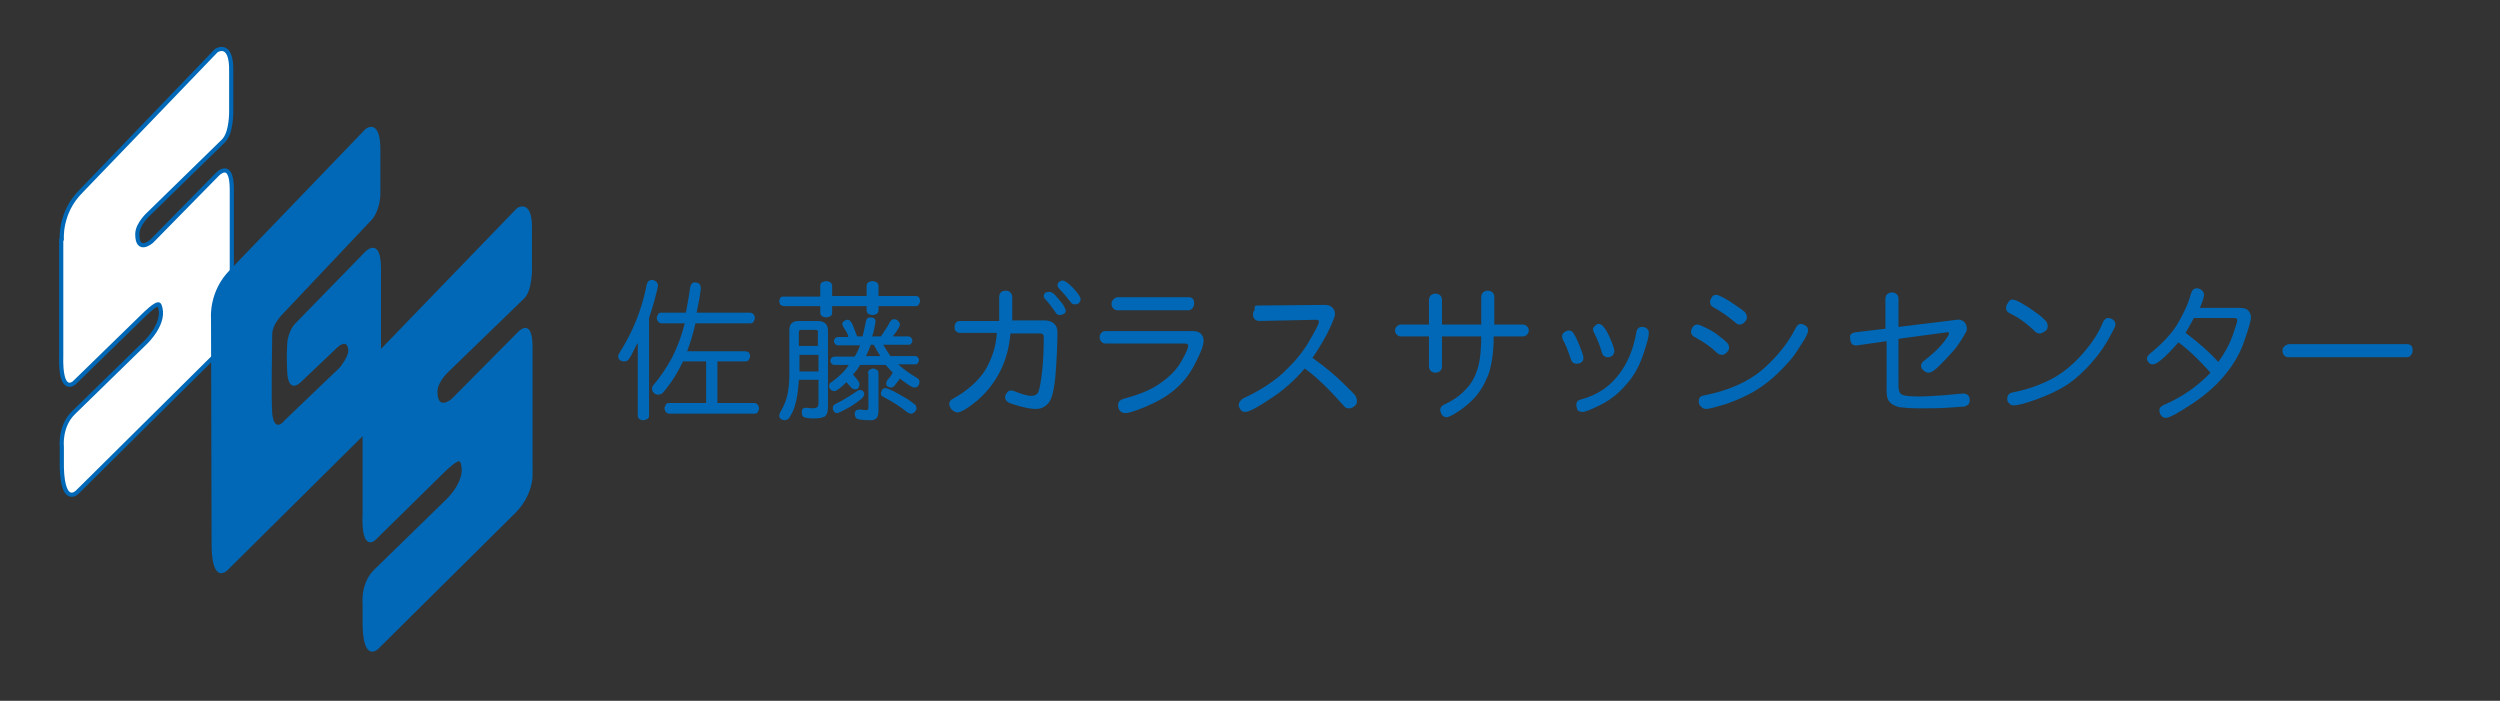 <?xml version="1.0" encoding="utf-8"?>
<!-- Generator: Adobe Illustrator 25.0.0, SVG Export Plug-In . SVG Version: 6.00 Build 0)  -->
<svg version="1.1" id="レイヤー_1" xmlns="http://www.w3.org/2000/svg" xmlns:xlink="http://www.w3.org/1999/xlink" x="0px"
	 y="0px" viewBox="0 0 420.6 117.9" style="enable-background:new 0 0 420.6 117.9;" xml:space="preserve">
<rect x="0" y="0" width="420.6" height="117.9" fill="#333333" stroke="none"/>
<style type="text/css">
	.st0{fill:#FFFFFF;stroke:#0068B6;stroke-width:0.702;stroke-linecap:round;stroke-linejoin:round;}
	.st1{fill:#0068B6;}
</style>
<g>
	<path class="st0" d="M10.4,40.3c0,0-0.4-4.5,3.2-8.1L36.4,8.5c0,0,2.6-1.7,2.5,3.5v6.6c0,0,0.1,3.7-1.3,5.1L25,36
		c0,0-1.9,1.7-1.9,3.4c0,3.3,2.4,1.2,2.4,1.2l10.9-11.1c0,0,2.6-3,2.6,2.4v21.7c0,0,0.1,3.1-2.7,6.1L13,82.8c0,0-2.4,2.4-2.6-4.1
		v-3.5c0,0-0.4-3.5,2-5.8l12.1-11.8c0,0,3.6-3.4,2.3-6.3c-0.3-0.6-2.6,1.7-2.6,1.7L12.5,64.4c0,0-2.4,2.2-2.2-4.6V40.3z"/>
	<path class="st1" d="M35.5,53.5c0,0-0.4-4.5,3.2-8.1l22.8-23.7c0,0,2.5-2,2.5,3.5v7.2c0,0,0.1,2.5-1.3,4.4L47.3,53.1
		c0,0-1.5,1.6-1.5,3.1c0,0.9-0.2,11.1,0,13.4c0.4,3.4,2.1,1.1,2.1,1.1l9.3-8.9c0,0,1.5-1.9,1.4-2.9c-0.2-2.2-2-0.3-2-0.3l-6,5.7
		c0,0-2.2,2.3-2.3-2.1c-0.1-2.3,0-3.8,0-3.8c0-2.8,1.5-4.1,1.5-4.1l11.7-12c0,0,2.6-2.6,2.6,2.9v21.7c0,0,0.1,3.1-2.7,6.1L38.2,96
		c0,0-2.5,2.4-2.6-4.1L35.5,53.5z"/>
	<path class="st1" d="M60.9,66.8c0,0-0.4-4.5,3.2-8.1L87,35c0,0,2.6-1.7,2.5,3.5v6.6c0,0,0.1,3.7-1.3,5.1L75.5,62.5
		c0,0-1.9,1.7-1.9,3.4c0,3.3,2.4,1.2,2.4,1.2L87,56c0,0,2.6-3,2.6,2.4V80c0,0,0.1,3.1-2.7,6.1l-23.3,23.1c0,0-2.5,2.4-2.6-4.1v-3.5
		c0,0-0.4-3.5,2-5.8l12.1-11.8c0,0,3.6-3.4,2.3-6.3c-0.3-0.6-2.6,1.7-2.6,1.7L63.1,90.9c0,0-2.4,2.2-2.1-4.6V66.8z"/>
</g>
<g>
	<path class="st1" d="M107.2,57.8c-0.4,0.8-0.7,1.4-1,2c-0.3,0.5-0.5,0.8-0.7,0.9c-0.1,0.1-0.3,0.1-0.6,0.1c-0.2,0-0.4-0.1-0.6-0.2
		c-0.2-0.2-0.3-0.4-0.3-0.6c0-0.3,0.1-0.4,0.2-0.6c2.3-3.6,3.8-7.4,4.6-11.5c0.1-0.5,0.4-0.8,0.9-0.8c0.3,0,0.5,0.1,0.7,0.3
		c0.2,0.2,0.3,0.4,0.3,0.6c0,0.3-0.2,1-0.5,2.2c-0.3,1.2-0.7,2.3-1,3.3v16.4c0,0.3-0.1,0.5-0.3,0.6c-0.2,0.1-0.4,0.2-0.7,0.2
		c-0.2,0-0.5-0.1-0.6-0.2c-0.2-0.1-0.3-0.3-0.3-0.6V57.8z M111.2,52.6h4.2c0.2-1.2,0.5-2.6,0.7-4.2c0.1-0.6,0.4-0.9,0.8-0.9
		c0.3,0,0.5,0.1,0.7,0.2c0.2,0.2,0.3,0.4,0.3,0.8c0,0.4-0.2,1.7-0.7,4.1h9c0.2,0,0.4,0.1,0.6,0.3c0.1,0.2,0.2,0.4,0.2,0.6
		s-0.1,0.4-0.2,0.6c-0.1,0.2-0.3,0.3-0.6,0.3H117c-0.4,1.8-0.9,3.4-1.4,4.7h9.8c0.2,0,0.4,0.1,0.6,0.2c0.1,0.2,0.2,0.4,0.2,0.6
		c0,0.2-0.1,0.4-0.2,0.6c-0.1,0.2-0.3,0.3-0.6,0.3h-4.7v7h6.2c0.2,0,0.4,0.1,0.6,0.3c0.1,0.2,0.2,0.4,0.2,0.6c0,0.2-0.1,0.4-0.2,0.6
		c-0.1,0.2-0.3,0.3-0.6,0.3h-14.3c-0.2,0-0.4-0.1-0.6-0.3c-0.1-0.2-0.2-0.4-0.2-0.6c0-0.2,0.1-0.4,0.2-0.6c0.1-0.2,0.3-0.3,0.6-0.3
		h6.2v-7h-3.9c-0.6,1.3-1.3,2.5-2,3.5c-0.7,1-1.2,1.6-1.4,1.8c-0.2,0.2-0.5,0.3-0.8,0.3c-0.3,0-0.5-0.1-0.7-0.3
		c-0.2-0.2-0.3-0.4-0.3-0.7c0-0.3,0.1-0.5,0.3-0.7c1.1-1.3,2.2-2.9,3.1-4.6c0.9-1.8,1.6-3.7,2.1-5.7h-3.9c-0.2,0-0.4-0.1-0.6-0.3
		c-0.1-0.2-0.2-0.4-0.2-0.6s0.1-0.4,0.2-0.6C110.8,52.7,111,52.6,111.2,52.6z"/>
	<path class="st1" d="M134.4,64c-0.1,1.3-0.2,2.3-0.4,3.2c-0.2,0.9-0.4,1.6-0.7,2.2c-0.3,0.6-0.5,0.9-0.7,1.1
		c-0.2,0.1-0.4,0.2-0.6,0.2c-0.2,0-0.4-0.1-0.6-0.2c-0.2-0.1-0.3-0.3-0.3-0.6c0-0.2,0.1-0.4,0.2-0.6c0.6-1,1-2,1.2-3
		c0.2-1,0.3-2,0.3-3.3v-7.4c0-1.1,0.5-1.6,1.6-1.6h3.2c1.1,0,1.7,0.6,1.7,1.6v12.8c0,0.9-0.2,1.5-0.6,1.7c-0.4,0.2-1,0.3-1.8,0.3
		c-0.8,0-1.3-0.1-1.6-0.2c-0.3-0.1-0.4-0.4-0.4-0.9s0.2-0.7,0.7-0.7l1.1,0.1c0.4,0,0.6-0.1,0.8-0.2c0.1-0.1,0.2-0.3,0.2-0.6v-4
		H134.4z M138,49.8v-1.7c0-0.3,0.1-0.5,0.3-0.6c0.2-0.1,0.4-0.2,0.7-0.2c0.3,0,0.5,0.1,0.7,0.2c0.2,0.1,0.3,0.4,0.3,0.6v1.7h5.8
		v-1.7c0-0.3,0.1-0.5,0.3-0.6c0.2-0.1,0.4-0.2,0.7-0.2c0.3,0,0.5,0.1,0.7,0.2c0.2,0.1,0.3,0.4,0.3,0.6v1.7h6.3
		c0.2,0,0.4,0.1,0.5,0.2c0.1,0.2,0.2,0.4,0.2,0.6c0,0.2-0.1,0.4-0.2,0.6c-0.1,0.2-0.3,0.3-0.5,0.3h-6.3v0.7c0,0.3-0.1,0.5-0.3,0.6
		c-0.2,0.1-0.4,0.2-0.7,0.2c-0.3,0-0.5-0.1-0.7-0.2c-0.2-0.1-0.3-0.4-0.3-0.6v-0.7h-5.8v1.1c0,0.3-0.1,0.5-0.3,0.6
		c-0.2,0.1-0.4,0.2-0.7,0.2c-0.3,0-0.5-0.1-0.7-0.2c-0.2-0.1-0.3-0.4-0.3-0.6v-1.1h-6.1c-0.2,0-0.4-0.1-0.6-0.2
		c-0.1-0.2-0.2-0.4-0.2-0.6c0-0.2,0.1-0.4,0.2-0.6c0.1-0.2,0.3-0.2,0.6-0.2H138z M137.3,55.5h-2.5c-0.3,0-0.4,0.1-0.4,0.4v2.3h3.2
		v-2.3C137.7,55.7,137.5,55.5,137.3,55.5z M137.7,59.7h-3.2v2.8h3.2V59.7z M142.7,56.5c-0.2-0.6-0.5-1-0.7-1.3
		c-0.2-0.3-0.3-0.6-0.3-0.7c0-0.2,0.1-0.3,0.3-0.5c0.2-0.1,0.4-0.2,0.6-0.2c0.2,0,0.4,0.1,0.6,0.4c0.2,0.2,0.5,1.1,1,2.4h0.9
		c0.3-1,0.4-1.8,0.6-2.6c0.1-0.4,0.3-0.6,0.7-0.6c0.6,0,0.9,0.2,0.9,0.7c0,0.2-0.1,0.5-0.2,1.1c-0.1,0.6-0.2,1-0.4,1.4h1.5
		c0.6-0.9,1.1-1.6,1.5-2.4c0.2-0.3,0.4-0.5,0.7-0.5c0.3,0,0.5,0.1,0.7,0.3c0.2,0.2,0.3,0.4,0.3,0.6c0,0.3-0.4,1-1.2,2h2.6
		c0.2,0,0.4,0.1,0.5,0.2c0.1,0.1,0.2,0.3,0.2,0.5c0,0.2-0.1,0.4-0.2,0.5c-0.1,0.2-0.3,0.2-0.5,0.2h-4.2c0.4,0.7,0.8,1.3,1.2,1.9h4.1
		c0.2,0,0.4,0.1,0.5,0.2c0.1,0.1,0.2,0.3,0.2,0.5c0,0.2-0.1,0.4-0.2,0.5c-0.1,0.2-0.3,0.2-0.5,0.2h-2.8c0.9,0.8,2,1.6,3.2,2.3
		c0.3,0.2,0.4,0.4,0.4,0.6c0,0.3-0.1,0.5-0.2,0.7c-0.1,0.2-0.4,0.3-0.7,0.3c-0.3,0-1.1-0.5-2.4-1.5c-0.4,0.6-0.8,1-0.9,1.2
		c-0.2,0.2-0.4,0.3-0.6,0.3c-0.2,0-0.4-0.1-0.6-0.2c-0.2-0.2-0.2-0.3-0.2-0.5s0.1-0.5,0.4-0.8c0.3-0.3,0.5-0.7,0.7-1
		c-0.4-0.4-0.8-0.9-1.2-1.3h-4.3c-0.4,0.7-0.8,1.2-1.2,1.6c0.7,0.8,1.1,1.3,1.1,1.6c0,0.3-0.1,0.5-0.2,0.7c-0.2,0.2-0.3,0.2-0.6,0.2
		c-0.2,0-0.4-0.1-0.6-0.3c-0.2-0.2-0.4-0.5-0.8-0.9c-1,1-1.7,1.5-2,1.5c-0.3,0-0.5-0.1-0.7-0.3c-0.2-0.2-0.2-0.4-0.2-0.6
		c0-0.3,0.1-0.5,0.4-0.6c1.2-0.9,2.2-1.8,2.9-2.9h-2.4c-0.2,0-0.4-0.1-0.5-0.2c-0.1-0.2-0.2-0.3-0.2-0.5c0-0.2,0.1-0.4,0.2-0.5
		c0.1-0.1,0.3-0.2,0.5-0.2h3.4c0.3-0.5,0.6-1.1,0.9-1.9H141c-0.2,0-0.4-0.1-0.5-0.2c-0.1-0.2-0.2-0.3-0.2-0.5c0-0.2,0.1-0.4,0.2-0.5
		c0.1-0.1,0.3-0.2,0.5-0.2H142.7z M140.1,68.7c0-0.3,0.1-0.6,0.4-0.7c1.6-0.8,2.8-1.6,3.7-2.2c0.2-0.1,0.3-0.2,0.5-0.2
		c0.2,0,0.3,0.1,0.5,0.2c0.1,0.2,0.2,0.3,0.2,0.5c0,0.2-0.1,0.3-0.2,0.5c-0.1,0.2-0.5,0.5-1.2,1c-0.7,0.5-1.4,0.9-2,1.2
		c-0.6,0.3-1,0.5-1.2,0.5c-0.2,0-0.4-0.1-0.5-0.3C140.2,69.1,140.1,68.9,140.1,68.7z M146,62.8c0-0.2,0.1-0.4,0.3-0.6
		c0.2-0.1,0.4-0.2,0.6-0.2c0.2,0,0.4,0.1,0.6,0.2c0.2,0.1,0.3,0.3,0.3,0.6v6.2c0,0.6-0.1,1.1-0.3,1.3c-0.2,0.3-0.6,0.4-1.1,0.4
		c-1.1,0-1.7-0.1-2.1-0.2c-0.3-0.1-0.5-0.4-0.5-0.9c0-0.5,0.3-0.7,0.9-0.7c0.4,0,0.6,0.1,0.9,0.1c0.2,0,0.4,0,0.4-0.1
		c0.1-0.1,0.1-0.2,0.1-0.4V62.8z M147,58h-0.5c-0.2,0.6-0.5,1.3-0.8,1.9h2.4C147.8,59.4,147.4,58.8,147,58z M148.2,66.2
		c0-0.2,0.1-0.4,0.2-0.6c0.1-0.2,0.3-0.3,0.6-0.3c0.2,0,0.6,0.2,1.3,0.5c0.7,0.4,1.5,0.8,2.3,1.3c0.8,0.5,1.2,0.9,1.4,1
		c0.1,0.2,0.2,0.4,0.2,0.6c0,0.2-0.1,0.4-0.3,0.6c-0.2,0.2-0.4,0.3-0.6,0.3c-0.2,0-0.4-0.1-0.6-0.2c-1.1-0.9-2.5-1.8-4.2-2.7
		C148.3,66.6,148.2,66.4,148.2,66.2z"/>
	<path class="st1" d="M159.9,68.6c-0.1-0.2-0.2-0.4-0.2-0.7c0-0.3,0.2-0.6,0.6-0.8c2.5-1.4,4.3-3,5.5-4.9c1.1-1.9,1.8-4,1.9-6.2
		h-6.2c-0.3,0-0.5-0.1-0.7-0.3c-0.2-0.2-0.2-0.4-0.2-0.7c0-0.3,0.1-0.5,0.2-0.7c0.2-0.2,0.4-0.3,0.7-0.3h6.6v-4
		c0-0.7,0.4-1.1,1.1-1.1c0.3,0,0.6,0.1,0.8,0.3c0.2,0.2,0.3,0.5,0.3,0.8v3.9h5.4c0.7,0,1.2,0.2,1.6,0.5c0.4,0.4,0.6,0.8,0.6,1.5
		c0,2-0.1,4.2-0.3,6.9c-0.2,2.6-0.6,4.3-1.2,5c-0.6,0.7-1.3,1-2.1,1c-0.9,0-1.8-0.2-2.9-0.5c-1-0.3-1.7-0.5-1.9-0.7
		c-0.2-0.2-0.4-0.4-0.4-0.7c0-0.3,0.1-0.6,0.3-0.8c0.2-0.3,0.4-0.4,0.6-0.4c0.2,0,0.4,0,0.6,0.1c1.3,0.5,2.2,0.8,2.9,0.8
		c0.6,0,1-0.2,1.2-0.7c0.2-0.5,0.4-1.5,0.6-3.2c0.2-1.7,0.3-3.7,0.3-6c0-0.4-0.2-0.6-0.6-0.6h-5c-0.2,2.2-0.7,4.3-1.7,6.3
		c-1,2-2.3,3.6-3.9,5c-1.7,1.4-2.8,2-3.4,2C160.4,69.2,160.1,69,159.9,68.6z M176.6,49.1c0.2,0,0.3,0.1,0.5,0.2
		c0.2,0.1,0.5,0.4,0.9,0.9c0.4,0.5,0.8,0.9,1,1.3c0.2,0.4,0.3,0.6,0.3,0.8c0,0.2-0.1,0.4-0.3,0.5c-0.2,0.1-0.4,0.2-0.7,0.2
		s-0.5-0.1-0.7-0.4c-0.6-0.9-1.2-1.7-1.7-2.2c-0.2-0.2-0.3-0.4-0.3-0.6c0-0.2,0.1-0.4,0.3-0.6C176.1,49.2,176.3,49.1,176.6,49.1z
		 M178.8,47.2c0.3,0,0.9,0.4,1.8,1.3c0.8,0.9,1.2,1.5,1.2,1.8s-0.1,0.5-0.3,0.7c-0.2,0.2-0.4,0.2-0.7,0.2c-0.3,0-0.5-0.1-0.7-0.4
		c-0.7-0.9-1.2-1.5-1.6-1.9c-0.4-0.4-0.6-0.7-0.6-0.9c0-0.2,0.1-0.4,0.3-0.6C178.4,47.3,178.6,47.2,178.8,47.2z"/>
	<path class="st1" d="M186,55.7h14.6c0.6,0,1,0.1,1.4,0.4c0.3,0.3,0.5,0.7,0.5,1.2c0,0.8-0.5,2.1-1.4,3.8c-0.9,1.8-2,3.2-3.4,4.4
		c-1.4,1.2-3,2.1-4.9,2.9c-1.9,0.8-3,1.1-3.4,1.1c-0.4,0-0.7-0.1-1-0.4c-0.2-0.3-0.3-0.6-0.3-0.9c0-0.6,0.3-0.9,0.9-1.1
		c2.6-0.7,4.7-1.5,6.3-2.7c1.6-1.1,2.8-2.4,3.5-3.7c0.8-1.4,1.1-2.2,1.1-2.5c0-0.3-0.2-0.4-0.5-0.4H186c-0.3,0-0.5-0.1-0.7-0.3
		c-0.2-0.2-0.3-0.5-0.3-0.8c0-0.3,0.1-0.5,0.3-0.7C185.4,55.8,185.7,55.7,186,55.7z M188.1,50h11.9c0.3,0,0.5,0.1,0.7,0.3
		c0.2,0.2,0.2,0.5,0.2,0.8c0,0.3-0.1,0.5-0.3,0.8c-0.2,0.2-0.4,0.3-0.7,0.3h-11.9c-0.3,0-0.5-0.1-0.7-0.3c-0.2-0.2-0.3-0.5-0.3-0.8
		c0-0.3,0.1-0.5,0.3-0.7C187.6,50.1,187.8,50,188.1,50z"/>
	<path class="st1" d="M211.5,51.4l11.4-0.1c0.5,0,0.9,0.1,1.2,0.4c0.3,0.3,0.5,0.6,0.5,1.1c0,0.5-0.5,1.7-1.4,3.5
		c-1,1.8-1.8,3.1-2.4,3.9c2.1,1.5,3.8,2.9,5.1,4.2c1.3,1.3,2.1,2,2.2,2.3c0.1,0.2,0.2,0.5,0.2,0.8s-0.1,0.6-0.4,0.8
		c-0.3,0.3-0.6,0.4-0.9,0.4c-0.4,0-0.7-0.1-0.9-0.4c-2.4-2.7-4.6-4.9-6.6-6.3c-1.7,2-3.6,3.7-5.8,5.1c-2.2,1.5-3.6,2.2-4.2,2.2
		c-0.3,0-0.6-0.1-0.8-0.4c-0.2-0.3-0.3-0.5-0.3-0.7c0-0.5,0.3-0.9,0.8-1.2c2.6-1.2,4.8-2.6,6.6-4.2c1.8-1.7,3.3-3.4,4.4-5.3
		c1.1-1.9,1.7-3,1.7-3.4c0-0.2-0.2-0.3-0.5-0.3l-9.5,0.2c-0.4,0-0.6-0.1-0.8-0.3c-0.2-0.2-0.3-0.5-0.3-0.8c0-0.3,0.1-0.6,0.3-0.8
		C211,51.5,211.2,51.4,211.5,51.4z"/>
	<path class="st1" d="M251.3,56.5c0,1.6-0.1,3-0.3,4.1c-0.2,1.1-0.4,2.2-0.9,3.1c-0.4,1-0.9,1.8-1.5,2.6c-0.6,0.8-1.3,1.4-2,2
		c-0.7,0.6-1.4,1-2,1.4c-0.6,0.3-1,0.5-1.2,0.5c-0.3,0-0.6-0.1-0.8-0.4c-0.2-0.3-0.3-0.6-0.3-0.9c0-0.3,0.2-0.6,0.6-0.8
		c1.5-0.7,2.7-1.5,3.7-2.6c1-1,1.6-2.2,2-3.5c0.4-1.3,0.6-3.1,0.6-5.4h-6.6v5c0,0.4-0.1,0.6-0.3,0.8c-0.2,0.2-0.5,0.3-0.8,0.3
		c-0.3,0-0.6-0.1-0.8-0.3c-0.2-0.2-0.3-0.5-0.3-0.8v-5h-4.7c-0.3,0-0.5-0.1-0.7-0.3c-0.2-0.2-0.3-0.4-0.3-0.7c0-0.3,0.1-0.5,0.3-0.7
		c0.2-0.2,0.4-0.3,0.7-0.3h4.7v-4.1c0-0.3,0.1-0.6,0.3-0.8c0.2-0.2,0.5-0.3,0.8-0.3c0.3,0,0.6,0.1,0.8,0.3c0.2,0.2,0.3,0.4,0.3,0.8
		v4.1h6.6v-4.6c0-0.3,0.1-0.6,0.3-0.8c0.2-0.2,0.5-0.3,0.8-0.3c0.3,0,0.6,0.1,0.8,0.3c0.2,0.2,0.3,0.4,0.3,0.8v4.6h4.8
		c0.3,0,0.5,0.1,0.7,0.3c0.2,0.2,0.3,0.4,0.3,0.7c0,0.3-0.1,0.5-0.3,0.7c-0.2,0.2-0.4,0.3-0.7,0.3H251.3z"/>
	<path class="st1" d="M262.8,56.6c0-0.3,0.1-0.5,0.4-0.7c0.2-0.2,0.5-0.3,0.8-0.3c0.3,0,0.6,0.2,0.8,0.6c0.3,0.4,0.6,1.1,1,2.1
		c0.4,1,0.6,1.6,0.6,1.9c0,0.3-0.1,0.6-0.3,0.7c-0.2,0.2-0.5,0.3-0.8,0.3c-0.5,0-0.8-0.2-1-0.7c-0.5-1.5-0.9-2.6-1.4-3.4
		C262.9,56.9,262.8,56.8,262.8,56.6z M265.2,68.1c0-0.5,0.3-0.8,0.8-0.9c2.6-0.7,4.6-2,6.2-4c1.6-2,2.6-4.4,3.1-7.3
		c0.1-0.6,0.4-0.9,1-0.9c0.3,0,0.6,0.1,0.8,0.3c0.2,0.2,0.3,0.4,0.3,0.7c0,0.6-0.3,1.8-1,3.8c-0.7,2-1.6,3.6-2.9,5
		c-1.2,1.4-2.6,2.5-4.2,3.3c-1.6,0.8-2.6,1.2-3,1.2c-0.4,0-0.7-0.1-0.9-0.3C265.3,68.6,265.2,68.4,265.2,68.1z M269,54.5
		c0.5,0,1.1,0.7,1.7,2c0.6,1.3,0.9,2.2,0.9,2.5s-0.1,0.6-0.3,0.8c-0.2,0.2-0.5,0.3-0.8,0.3c-0.5,0-0.9-0.3-1-0.8
		c-0.4-1.4-0.9-2.5-1.3-3.3c-0.1-0.2-0.2-0.4-0.2-0.6c0-0.2,0.1-0.4,0.4-0.6C268.5,54.6,268.7,54.5,269,54.5z"/>
	<path class="st1" d="M284.5,55.8c0-0.2,0.1-0.5,0.3-0.8c0.2-0.3,0.5-0.4,0.8-0.4c0.2,0,0.7,0.2,1.5,0.6c0.8,0.4,1.5,0.8,2.2,1.4
		c0.7,0.5,1.1,0.9,1.3,1.1c0.2,0.2,0.3,0.5,0.3,0.8c0,0.3-0.1,0.5-0.4,0.8c-0.3,0.3-0.5,0.4-0.8,0.4s-0.5-0.1-0.8-0.3
		c-1-1-2.3-1.9-3.8-2.7C284.7,56.5,284.5,56.2,284.5,55.8z M285.8,67.5c0-0.6,0.3-0.9,1-1c4-0.8,7.2-2.2,9.7-4.3
		c2.4-2.1,4.3-4.4,5.6-7c0.2-0.4,0.5-0.7,0.8-0.7c0.3,0,0.6,0.1,0.9,0.3c0.3,0.2,0.4,0.5,0.4,0.8c0,0.3-0.2,0.7-0.5,1.3
		c-0.3,0.5-0.8,1.3-1.4,2.2c-0.6,1-1.6,2.1-2.9,3.4c-1.3,1.3-2.7,2.4-4.2,3.3c-1.5,0.9-3.2,1.6-4.9,2.2c-1.7,0.5-2.8,0.8-3.2,0.8
		c-0.4,0-0.7-0.1-0.9-0.4C285.9,68.2,285.8,67.9,285.8,67.5z M287.7,50.8c0-0.2,0.1-0.5,0.3-0.8c0.2-0.3,0.4-0.4,0.7-0.4
		c0.3,0,0.7,0.2,1.3,0.5c0.6,0.3,1.3,0.8,2.2,1.4c0.9,0.6,1.4,1,1.5,1.2c0.1,0.2,0.2,0.4,0.2,0.7c0,0.3-0.1,0.5-0.4,0.8
		c-0.3,0.3-0.5,0.4-0.8,0.4s-0.5-0.1-0.7-0.3c-1.3-1.1-2.6-2-3.9-2.7C287.9,51.5,287.7,51.2,287.7,50.8z"/>
	<path class="st1" d="M312.2,55.9l5-0.6v-5c0-0.3,0.1-0.6,0.3-0.8c0.2-0.2,0.5-0.3,0.8-0.3c0.3,0,0.6,0.1,0.8,0.3
		c0.2,0.2,0.3,0.4,0.3,0.8V55l9.8-1.2c0.4-0.1,0.8,0,1.2,0.3c0.3,0.3,0.5,0.7,0.5,1.1c0,0.2,0,0.4-0.1,0.6c-0.1,0.2-0.4,0.7-0.9,1.5
		c-0.5,0.8-1.1,1.6-1.7,2.2c-0.6,0.7-1.2,1.3-1.8,1.9c-0.6,0.6-1.1,1-1.3,1.1c-0.2,0.1-0.4,0.2-0.7,0.2c-0.2,0-0.5-0.1-0.8-0.4
		c-0.3-0.2-0.4-0.5-0.4-0.8s0.2-0.6,0.5-0.8c1.4-1.1,2.5-2.1,3.2-3c0.7-0.9,1-1.4,1-1.6c0-0.2-0.1-0.2-0.3-0.2l-8.2,1.1V65
		c0,0.7,0.2,1.2,0.6,1.4c0.4,0.2,1.3,0.3,2.7,0.3c1.5,0,2.9-0.1,4.3-0.2l3.3-0.3c0.3,0,0.6,0.1,0.8,0.3c0.2,0.2,0.3,0.5,0.3,0.8
		c0,0.3-0.1,0.5-0.2,0.7c-0.2,0.2-0.4,0.3-0.7,0.4c-0.3,0-1.2,0.1-2.9,0.2c-1.6,0.1-3.2,0.1-4.7,0.1c-1.5,0-2.6-0.1-3.4-0.2
		c-0.7-0.2-1.3-0.5-1.6-0.9c-0.4-0.4-0.5-1.1-0.5-2v-8.2l-4.9,0.7c-0.7,0.1-1.1-0.2-1.2-0.9c0-0.1,0-0.2,0-0.2
		C311.1,56.3,311.5,56,312.2,55.9z"/>
	<path class="st1" d="M338.6,50.4c0.3,0,0.8,0.2,1.5,0.6c0.7,0.4,1.5,0.9,2.3,1.5c0.9,0.6,1.4,1.1,1.7,1.4c0.3,0.3,0.4,0.6,0.4,1
		c0,0.3-0.1,0.6-0.4,0.8c-0.3,0.2-0.6,0.4-0.9,0.4c-0.3,0-0.6-0.1-0.8-0.3c-1.3-1.3-2.8-2.4-4.3-3.1c-0.4-0.2-0.6-0.5-0.6-0.8
		c0-0.4,0.1-0.7,0.3-0.9C338,50.5,338.3,50.4,338.6,50.4z M337.7,67.1c0-0.6,0.3-1,1-1.1c2.1-0.4,4.2-1.1,6.2-2.1
		c2-1,3.8-2.5,5.4-4.3c1.6-1.8,2.8-3.6,3.5-5.4c0.2-0.4,0.5-0.7,0.8-0.7c0.3,0,0.7,0.1,0.9,0.3c0.3,0.2,0.4,0.5,0.4,0.8
		c0,0.2-0.2,0.7-0.6,1.4c-0.9,1.8-2,3.4-3.3,4.9c-1.3,1.5-2.7,2.8-4.2,3.8c-1.5,1-3.3,1.8-5.2,2.5c-1.9,0.7-3.2,1-3.8,1
		c-0.4,0-0.6-0.1-0.8-0.4C337.8,67.7,337.7,67.5,337.7,67.1z"/>
	<path class="st1" d="M366.5,57.6c-2.2,2.5-3.6,3.7-4.3,3.7c-0.3,0-0.5-0.1-0.7-0.3c-0.2-0.2-0.3-0.5-0.3-0.7c0-0.3,0.2-0.5,0.5-0.8
		c2.1-1.7,3.7-3.4,4.7-5.1c1-1.7,1.8-3.4,2.2-5c0.2-0.6,0.5-0.9,1-0.9c0.3,0,0.5,0.1,0.8,0.3c0.2,0.2,0.4,0.4,0.4,0.8
		c0,0.3-0.2,1.1-0.7,2.2h6.7c0.6,0,1.1,0.1,1.4,0.4c0.3,0.3,0.5,0.7,0.5,1.2c0,0.5-0.4,1.9-1.1,3.9c-0.7,2.1-1.8,4-3.3,5.8
		c-1.5,1.8-3.3,3.4-5.6,4.9c-2.3,1.5-3.7,2.3-4.3,2.3c-0.3,0-0.6-0.1-0.8-0.4c-0.2-0.2-0.3-0.5-0.3-0.9c0-0.4,0.3-0.7,0.8-0.9
		c3-1.3,5.6-3.1,7.8-5.4C370.1,60.7,368.4,59,366.5,57.6z M375.8,53.5h-6.7c-0.4,0.8-0.9,1.6-1.4,2.5c2,1.5,3.9,3.1,5.5,4.9
		c1.1-1.5,1.9-3,2.4-4.4c0.5-1.5,0.8-2.3,0.8-2.7C376.4,53.6,376.2,53.5,375.8,53.5z"/>
	<path class="st1" d="M385.2,57.9H405c0.3,0,0.5,0.1,0.7,0.3c0.2,0.2,0.2,0.5,0.2,0.8c0,0.3-0.1,0.5-0.3,0.8
		c-0.2,0.2-0.4,0.3-0.7,0.3h-19.9c-0.3,0-0.5-0.1-0.7-0.3c-0.2-0.2-0.3-0.5-0.3-0.8c0-0.3,0.1-0.5,0.3-0.7
		C384.6,58,384.9,57.9,385.2,57.9z"/>
</g>
</svg>
